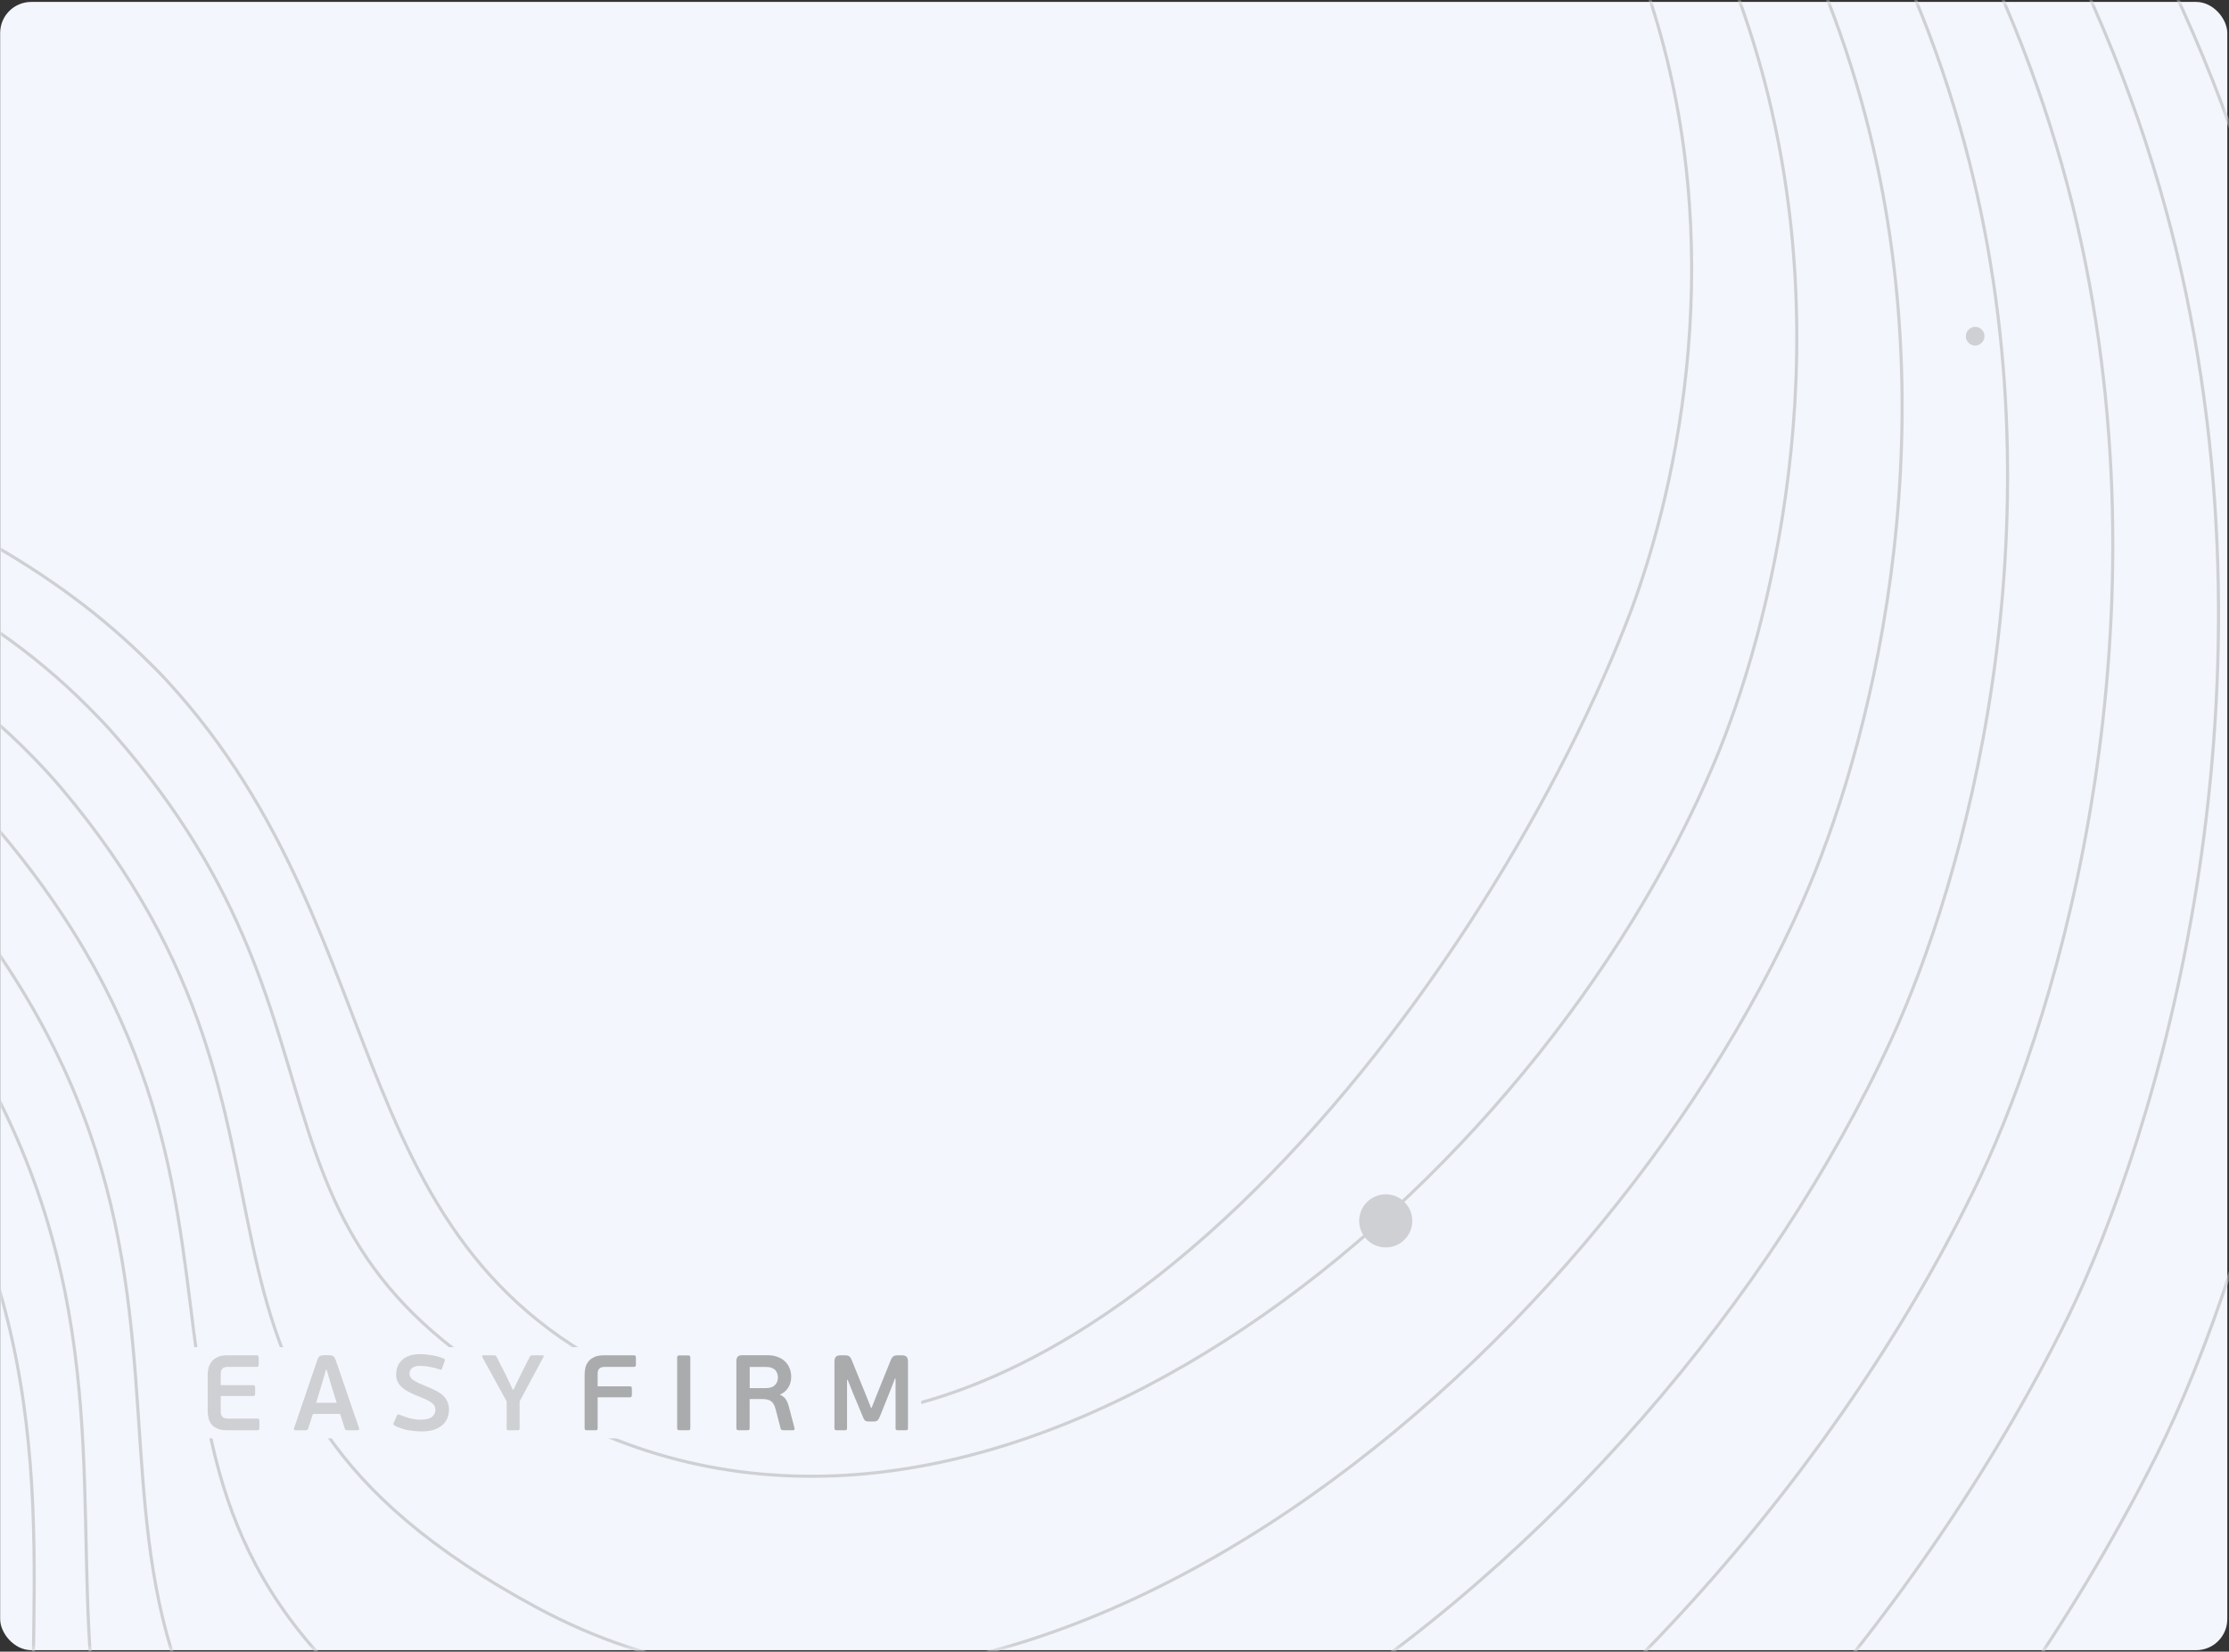 <?xml version="1.0" encoding="UTF-8"?> <svg xmlns="http://www.w3.org/2000/svg" width="502" height="372" viewBox="0 0 502 372" fill="none"><rect x="0" y="0" width="502" height="372" fill="#333333" stroke="none"/> <rect x="0.035" y="0.434" width="501.58" height="371.237" rx="7" fill="#F3F6FC"></rect> <mask id="mask0" mask-type="alpha" maskUnits="userSpaceOnUse" x="0" y="0" width="502" height="372"> <path d="M501.615 364.671C501.615 368.537 498.481 371.671 494.615 371.671H7.035C3.169 371.671 0.035 368.537 0.035 364.671V7.434C0.035 3.568 3.169 0.434 7.035 0.434H494.615C498.481 0.434 501.615 3.568 501.615 7.434V364.671Z" fill="#C4C4C4"></path> </mask> <g mask="url(#mask0)"> <circle cx="312.086" cy="274.981" r="5.981" transform="rotate(-180 312.086 274.981)" fill="#CFD0D4"></circle> <circle r="2.1" transform="matrix(1 -8.74228e-08 -8.74228e-08 -1 444.835 75.723)" fill="#CFD0D4"></circle> <path d="M485.616 327.913C411.669 475.512 217.616 629.124 76.629 524.781C-54.09 428.037 59.461 347.466 -33.832 225.808C-127.125 104.151 -321.783 204.247 -397.344 60.267C-441.202 -23.304 -412.236 -138.996 -314.464 -213.912C-216.692 -288.828 -50.112 -322.967 181.259 -243.429C399.816 -168.298 486.644 -46.898 513.465 66.436C540.286 179.77 507.096 285.039 485.616 327.913Z" stroke="#CFD0D4" stroke-width="0.7" stroke-miterlimit="10"></path> <path d="M183.766 -227.658C384.327 -159.042 464.834 -47.93 490.109 56.283C515.049 159.846 485.372 256.329 465.72 296.659C398.394 433.715 219.72 576.575 87.689 484.098C-34.221 398.71 64.751 325.069 -21.934 213.719C-24.412 210.557 -26.961 207.552 -29.578 204.694C-100.401 127.246 -220.644 158.776 -300.933 112.182C-322.728 99.533 -341.664 81.225 -355.772 53.539C-396.349 -26.098 -368.663 -133.062 -277.829 -201.761C-186.468 -270.697 -31.052 -300.942 183.766 -227.658Z" stroke="#CFD0D4" stroke-width="0.7" stroke-miterlimit="10"></path> <path d="M186.273 -211.887C368.839 -149.787 443.023 -48.961 466.753 46.131C489.813 139.921 463.774 227.677 445.824 265.405C385.539 392.119 221.858 524.026 98.749 443.415C-14.32 369.378 70.389 302.393 -10.037 201.628C-12.355 198.724 -14.754 195.974 -17.202 193.344C-83.232 122.251 -192.404 146.967 -264.701 101.981C-284.443 89.698 -301.593 72.412 -314.199 46.811C-351.483 -28.911 -325.09 -127.128 -241.193 -189.611C-156.244 -252.566 -11.991 -278.918 186.273 -211.887Z" stroke="#CFD0D4" stroke-width="0.7" stroke-miterlimit="10"></path> <path d="M188.782 -196.115C353.351 -140.53 421.453 -50.054 443.398 35.979C464.813 119.938 442.106 198.989 425.928 234.151C372.443 350.398 224.043 471.473 109.811 402.732C5.624 340.037 75.824 279.87 1.861 189.539C-0.302 186.897 -2.547 184.396 -4.826 181.995C-66.063 117.256 -164.164 135.135 -228.469 91.781C-246.156 79.857 -261.51 63.589 -272.626 40.083C-306.596 -31.746 -281.517 -121.194 -204.558 -177.461C-126.019 -234.436 7.07 -256.894 188.782 -196.115Z" stroke="#CFD0D4" stroke-width="0.7" stroke-miterlimit="10"></path> <path d="M191.289 -180.343C337.965 -131.58 399.712 -51.105 420.042 25.828C439.642 99.996 420.432 170.298 406.033 202.899C359.318 308.658 226.288 418.909 120.872 362.051C25.624 310.677 81.232 257.363 13.759 177.45C11.749 175.07 9.661 172.82 7.55 170.647C-48.894 112.263 -135.924 123.271 -192.238 81.583C-207.872 70.009 -221.409 54.757 -231.053 33.357C-261.681 -34.606 -238.072 -115.439 -167.922 -165.308C-95.927 -216.491 26.244 -235.213 191.289 -180.343Z" stroke="#CFD0D4" stroke-width="0.7" stroke-miterlimit="10"></path> <path d="M193.797 -164.571C322.492 -122.373 377.962 -52.156 396.687 15.676C414.459 80.055 398.749 141.599 386.136 171.646C346.154 266.892 228.614 366.315 131.932 321.368C45.698 281.278 86.603 234.875 25.656 165.36C23.8 163.243 21.868 161.242 19.926 159.297C-31.726 107.268 -107.675 111.364 -156.006 71.383C-169.586 60.149 -181.289 45.911 -189.48 26.629C-216.726 -37.5 -194.516 -109.535 -131.286 -153.158C-65.72 -198.393 45.325 -213.254 193.797 -164.571Z" stroke="#CFD0D4" stroke-width="0.7" stroke-miterlimit="10"></path> <path d="M196.305 -148.798C307.011 -113.146 356.197 -53.205 373.331 5.525C389.258 60.116 377.053 112.892 366.24 140.393C332.938 225.097 239.144 347.003 151.091 314.033C73.965 285.154 91.929 212.416 37.554 153.27C35.85 151.416 34.076 149.664 32.303 147.948C-14.557 102.274 -79.407 99.403 -119.775 61.183C-131.296 50.275 -141.143 37.05 -147.908 19.901C-171.71 -40.433 -150.951 -103.619 -94.651 -141.007C-35.506 -180.285 64.399 -191.278 196.305 -148.798Z" stroke="#CFD0D4" stroke-width="0.7" stroke-miterlimit="10"></path> </g> <rect x="41.83" y="303.424" width="165.649" height="20.548" fill="#F3F6FC"></rect> <path d="M58.426 321.581C58.426 321.758 58.394 321.894 58.329 321.99C58.265 322.087 58.129 322.135 57.92 322.135H51.06C50.209 322.135 49.511 322.014 48.965 321.774C48.42 321.533 47.978 321.212 47.641 320.811C47.32 320.41 47.096 319.952 46.967 319.439C46.839 318.925 46.775 318.388 46.775 317.826V309.593C46.775 309.032 46.847 308.494 46.991 307.981C47.152 307.451 47.401 306.986 47.738 306.584C48.091 306.183 48.54 305.862 49.086 305.621C49.631 305.381 50.289 305.26 51.06 305.26H57.776C57.984 305.26 58.113 305.309 58.161 305.405C58.225 305.485 58.257 305.621 58.257 305.814V307.331C58.257 307.539 58.225 307.684 58.161 307.764C58.113 307.828 57.984 307.86 57.776 307.86H51.373C50.763 307.86 50.329 307.997 50.073 308.269C49.832 308.542 49.712 308.935 49.712 309.449V311.976H56.981C57.19 311.976 57.318 312.017 57.366 312.097C57.431 312.177 57.463 312.33 57.463 312.554V313.878C57.463 314.071 57.431 314.215 57.366 314.311C57.318 314.392 57.19 314.432 56.981 314.432H49.712V317.946C49.712 318.46 49.84 318.853 50.097 319.126C50.37 319.383 50.795 319.511 51.373 319.511H57.92C58.145 319.511 58.281 319.551 58.329 319.631C58.394 319.712 58.426 319.864 58.426 320.089V321.581Z" fill="#CFD0D4"></path> <path d="M76.592 318.452H70.477L69.418 321.726C69.37 321.87 69.298 321.974 69.201 322.039C69.121 322.103 68.985 322.135 68.792 322.135H66.578C66.401 322.135 66.289 322.087 66.241 321.99C66.192 321.878 66.192 321.758 66.241 321.629L71.44 306.392C71.52 306.151 71.601 305.958 71.681 305.814C71.761 305.67 71.857 305.557 71.97 305.477C72.098 305.397 72.243 305.341 72.403 305.309C72.564 305.26 72.756 305.236 72.981 305.236H74.016C74.513 305.236 74.866 305.317 75.075 305.477C75.284 305.621 75.468 305.926 75.629 306.392L80.852 321.629C80.9 321.758 80.9 321.878 80.852 321.99C80.82 322.087 80.716 322.135 80.539 322.135H78.325C78.148 322.135 78.004 322.119 77.891 322.087C77.795 322.039 77.715 321.926 77.651 321.75L76.592 318.452ZM71.2 315.948H75.821L74.57 311.904L73.558 308.486H73.438L72.451 311.832L71.2 315.948Z" fill="#CFD0D4"></path> <path d="M89.221 309.593C89.221 308.919 89.334 308.301 89.558 307.74C89.783 307.178 90.12 306.697 90.569 306.295C91.019 305.878 91.58 305.557 92.254 305.333C92.945 305.108 93.747 304.996 94.662 304.996C95.095 304.996 95.544 305.02 96.01 305.068C96.475 305.116 96.941 305.18 97.406 305.26C97.871 305.341 98.321 305.445 98.754 305.573C99.187 305.702 99.588 305.846 99.957 306.007C100.086 306.087 100.166 306.159 100.198 306.223C100.23 306.287 100.214 306.4 100.15 306.56L99.572 308.197C99.508 308.374 99.444 308.47 99.38 308.486C99.332 308.502 99.243 308.494 99.115 308.462C98.313 308.189 97.526 307.989 96.756 307.86C95.986 307.716 95.272 307.644 94.614 307.644C93.779 307.644 93.169 307.82 92.784 308.173C92.415 308.51 92.23 308.911 92.23 309.377C92.23 309.666 92.295 309.93 92.423 310.171C92.567 310.396 92.792 310.62 93.097 310.845C93.402 311.054 93.779 311.27 94.228 311.495C94.694 311.704 95.255 311.936 95.913 312.193C96.603 312.482 97.261 312.779 97.887 313.084C98.513 313.373 99.067 313.718 99.548 314.119C100.03 314.52 100.407 314.993 100.68 315.539C100.968 316.069 101.113 316.719 101.113 317.489C101.113 318.323 100.952 319.054 100.631 319.679C100.327 320.289 99.901 320.795 99.356 321.196C98.826 321.597 98.192 321.902 97.454 322.111C96.716 322.303 95.921 322.4 95.071 322.4C94.06 322.4 93.001 322.303 91.893 322.111C90.786 321.918 89.759 321.565 88.812 321.052C88.588 320.955 88.539 320.763 88.668 320.474L89.39 318.837C89.502 318.596 89.679 318.524 89.919 318.62C90.69 318.941 91.484 319.214 92.303 319.439C93.137 319.647 93.939 319.752 94.71 319.752C95.929 319.752 96.788 319.543 97.285 319.126C97.799 318.709 98.056 318.187 98.056 317.561C98.056 317.224 97.992 316.927 97.863 316.67C97.735 316.414 97.534 316.181 97.261 315.972C96.989 315.748 96.644 315.539 96.226 315.347C95.809 315.138 95.312 314.921 94.734 314.697C93.867 314.36 93.089 314.023 92.399 313.686C91.709 313.349 91.131 312.987 90.666 312.602C90.2 312.201 89.839 311.76 89.582 311.278C89.342 310.781 89.221 310.219 89.221 309.593Z" fill="#CFD0D4"></path> <path d="M115.627 313.012L117.48 309.208L119.286 305.646C119.366 305.501 119.438 305.405 119.502 305.357C119.583 305.292 119.703 305.26 119.863 305.26H122.198C122.343 305.26 122.423 305.301 122.439 305.381C122.455 305.445 122.447 305.517 122.415 305.597L117.023 315.635V321.701C117.023 321.878 116.991 321.998 116.927 322.063C116.862 322.111 116.742 322.135 116.566 322.135H114.568C114.407 322.135 114.287 322.111 114.207 322.063C114.142 321.998 114.11 321.878 114.11 321.701V315.659L108.598 305.621C108.566 305.541 108.566 305.461 108.598 305.381C108.63 305.301 108.71 305.26 108.838 305.26H111.27C111.446 305.26 111.567 305.292 111.631 305.357C111.711 305.405 111.791 305.509 111.872 305.67L113.749 309.353L115.506 313.012H115.627Z" fill="#CFD0D4"></path> <path d="M134.599 321.63C134.599 321.855 134.559 321.999 134.478 322.064C134.414 322.112 134.27 322.136 134.045 322.136H132.216C132.039 322.136 131.903 322.104 131.806 322.039C131.71 321.975 131.662 321.839 131.662 321.63V309.594C131.662 309.033 131.726 308.495 131.855 307.981C131.999 307.452 132.24 306.987 132.577 306.585C132.914 306.184 133.355 305.863 133.901 305.622C134.446 305.382 135.128 305.261 135.947 305.261H142.711C142.936 305.261 143.072 305.31 143.12 305.406C143.184 305.486 143.216 305.622 143.216 305.815V307.307C143.216 307.516 143.184 307.661 143.12 307.741C143.056 307.821 142.92 307.861 142.711 307.861H136.26C135.65 307.861 135.217 307.998 134.96 308.27C134.719 308.527 134.599 308.912 134.599 309.426V312.242H141.82C142.029 312.242 142.157 312.282 142.205 312.363C142.27 312.427 142.302 312.571 142.302 312.796V314.168C142.302 314.344 142.27 314.481 142.205 314.577C142.157 314.673 142.029 314.722 141.82 314.722H134.599V321.63Z" fill="#A9ABAD"></path> <path d="M155.469 321.63C155.469 321.855 155.429 321.999 155.348 322.064C155.268 322.112 155.116 322.136 154.891 322.136H153.062C152.869 322.136 152.725 322.104 152.628 322.039C152.548 321.975 152.508 321.839 152.508 321.63V305.791C152.508 305.582 152.548 305.446 152.628 305.382C152.725 305.318 152.869 305.285 153.062 305.285H154.891C155.116 305.285 155.268 305.318 155.348 305.382C155.429 305.43 155.469 305.566 155.469 305.791V321.63Z" fill="#A9ABAD"></path> <path d="M178.936 321.63C178.968 321.743 178.96 321.855 178.912 321.967C178.864 322.08 178.768 322.136 178.623 322.136H176.481C176.353 322.136 176.224 322.12 176.096 322.088C175.967 322.039 175.871 321.927 175.807 321.751L174.652 317.297C174.411 316.447 174.066 315.869 173.616 315.564C173.167 315.259 172.517 315.107 171.667 315.107H168.826V321.63C168.826 321.855 168.786 321.999 168.706 322.064C168.642 322.112 168.497 322.136 168.273 322.136H166.395C166.218 322.136 166.082 322.104 165.986 322.039C165.889 321.975 165.841 321.839 165.841 321.63V306.609C165.841 306.144 165.938 305.799 166.13 305.574C166.323 305.35 166.676 305.237 167.189 305.237H172.87C173.673 305.237 174.403 305.358 175.061 305.598C175.719 305.823 176.28 306.152 176.746 306.585C177.211 307.019 177.564 307.532 177.805 308.126C178.062 308.72 178.19 309.378 178.19 310.1C178.19 311.047 177.957 311.873 177.492 312.579C177.043 313.269 176.449 313.767 175.711 314.072V314.168C176.272 314.409 176.69 314.738 176.962 315.155C177.235 315.572 177.452 316.07 177.612 316.647L178.936 321.63ZM175.205 310.244C175.205 310.004 175.165 309.747 175.085 309.474C175.021 309.201 174.892 308.944 174.7 308.704C174.507 308.463 174.242 308.27 173.905 308.126C173.568 307.965 173.127 307.885 172.581 307.885H168.85V312.651H172.413C173.392 312.651 174.098 312.419 174.531 311.953C174.981 311.488 175.205 310.918 175.205 310.244Z" fill="#A9ABAD"></path> <path d="M201.695 310.509H201.551L200.275 313.783L198.133 319.103C197.956 319.52 197.78 319.801 197.603 319.945C197.443 320.09 197.162 320.162 196.761 320.162H195.677C195.276 320.162 194.987 320.09 194.811 319.945C194.65 319.801 194.49 319.52 194.329 319.103L192.211 314.024L190.911 310.798H190.767V321.63C190.767 321.855 190.727 321.999 190.646 322.064C190.566 322.112 190.422 322.136 190.213 322.136H188.48C188.303 322.136 188.167 322.112 188.071 322.064C187.974 321.999 187.926 321.855 187.926 321.63V306.73C187.926 306.232 188.023 305.863 188.215 305.622C188.408 305.382 188.777 305.261 189.322 305.261H190.309C190.727 305.261 191.04 305.334 191.248 305.478C191.457 305.622 191.649 305.911 191.826 306.345L194.69 313.398L196.183 317.129H196.279L197.772 313.374L200.612 306.345C200.789 305.911 200.989 305.622 201.214 305.478C201.439 305.334 201.76 305.261 202.177 305.261H203.092C203.605 305.261 203.966 305.374 204.175 305.598C204.383 305.823 204.488 306.184 204.488 306.682V321.63C204.488 321.855 204.448 321.999 204.367 322.064C204.287 322.112 204.143 322.136 203.934 322.136H202.225C202.048 322.136 201.912 322.112 201.816 322.064C201.735 321.999 201.695 321.855 201.695 321.63V310.509Z" fill="#A9ABAD"></path> </svg> 